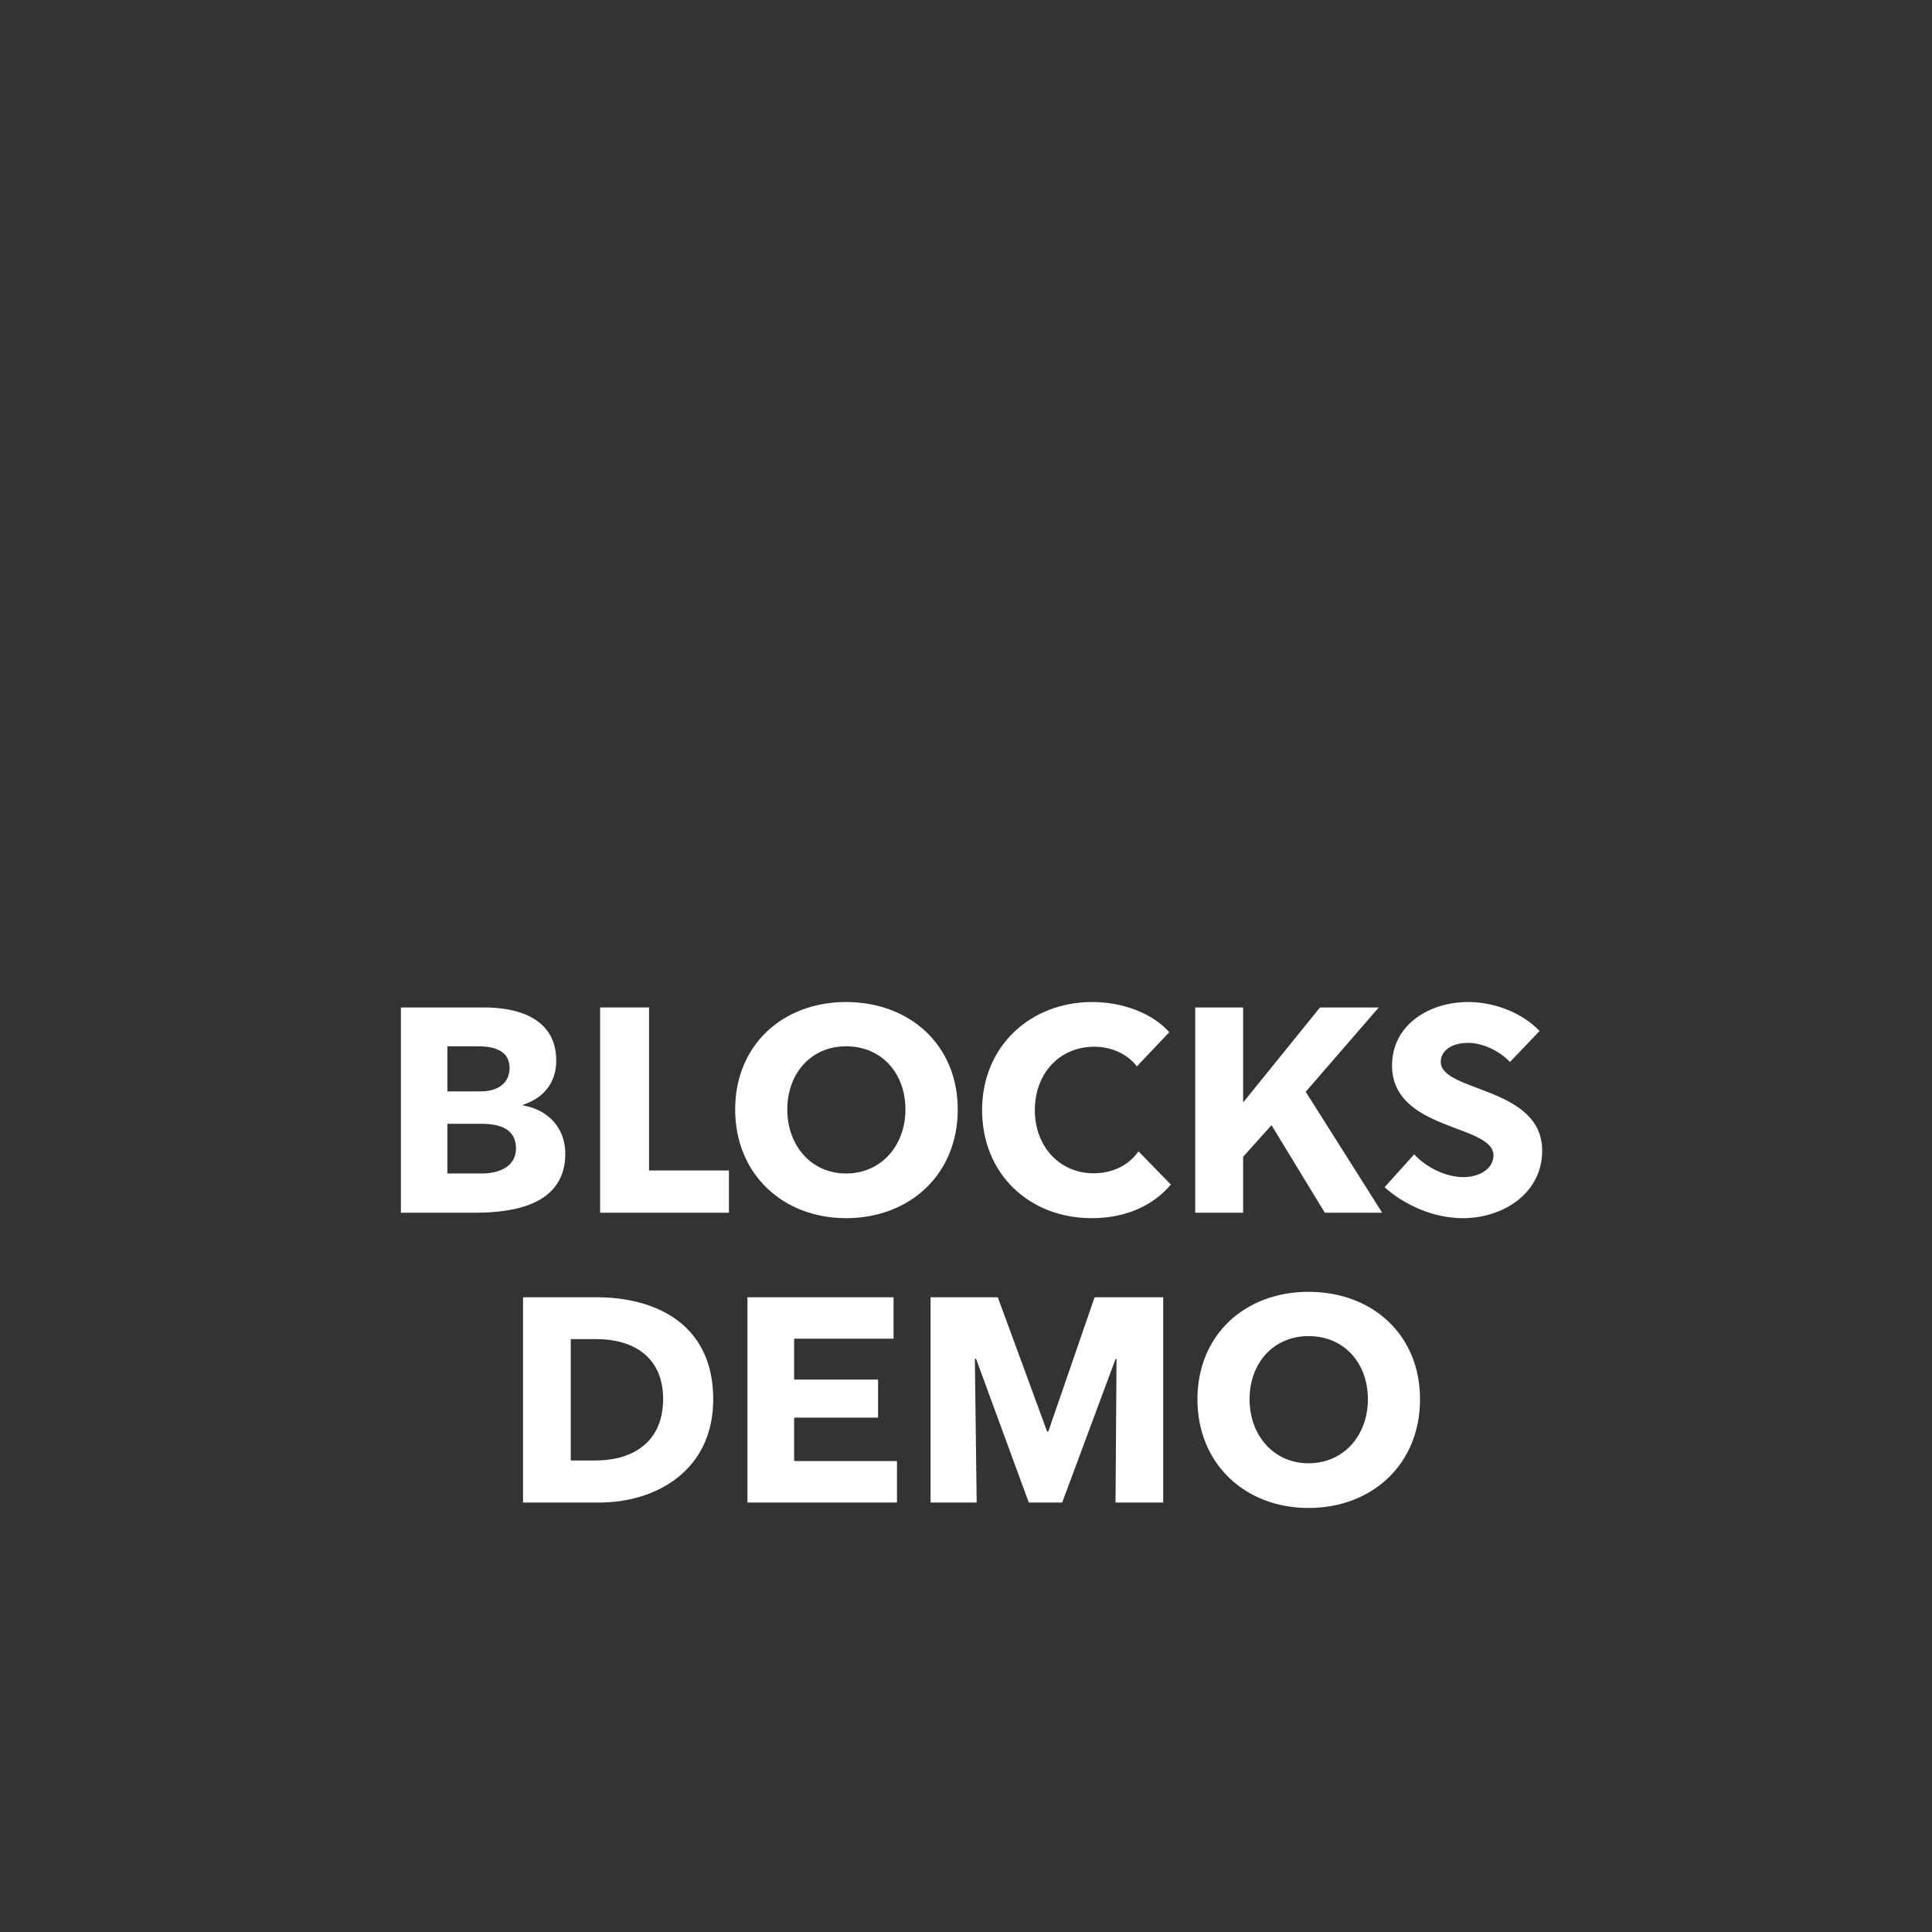<svg id="Layer_1" data-name="Layer 1" xmlns="http://www.w3.org/2000/svg" width="960" height="960" viewBox="0 0 960 960">
  <rect x="0" y="0" width="960" height="960" fill="#333333" stroke="none"/>
  <g>
    <path d="M199.2,500.6h41.4c16,0,35.8,4.9,35.8,26.5,0,11.1-6.6,18.6-16.4,21.8v.4c11.5,1.9,20.9,10.5,20.9,23.9,0,24.1-22.8,29.4-44.9,29.4H199.2Zm23.1,41.7h16.8c7.8,0,14.1-3.8,14.1-11.6s-6.2-10.8-15.7-10.8H222.3Zm0,40.8h17c8.6,0,17.1-3.3,17.1-12.5s-7.3-12.2-17.3-12.2H222.3Z" style="fill: #fff"/>
    <path d="M322.5,581.6h39.7v21h-64v-102h24.3Z" style="fill: #fff"/>
    <path d="M420.4,605.3c-31.5,0-55.1-22-55.1-54s23.6-53.4,55.1-53.4,55.5,21.2,55.5,53.4S452.1,605.3,420.4,605.3Zm0-85.4c-17.5,0-29.2,13.6-29.2,31.4s11.8,31.8,29.2,31.8,29.5-13.8,29.5-31.8S438.1,519.9,420.4,519.9Z" style="fill: #fff"/>
    <path d="M581.8,588.6c-8.4,10-21.8,16.7-39.3,16.7-31.1,0-54.5-22-54.5-53.7s23.9-53.7,54.8-53.7c14.9,0,29.8,5.5,38.2,15l-16.1,17c-4.4-5.9-12.3-9.8-21.1-9.8-17.5,0-29.6,13.5-29.6,31.5S526.4,583,543.5,583c9.5,0,17.6-4.2,22.2-10.9Z" style="fill: #fff"/>
    <path d="M648.8,542.5l38,60.1H658.3l-26.5-43.5-14.1,15.7v27.8H593.9v-102h23.8v47.1h.1l38.1-47.1h29.2Z" style="fill: #fff"/>
    <path d="M750.3,527.7c-6-6.3-14.5-9.5-20.7-9.5-9.1,0-13.7,4.5-13.7,9.4,0,15.2,50.4,12.1,50.4,44.2,0,20.9-19.1,33.5-39.4,33.5-18.3,0-33-9.9-38.9-15.4l14.7-16.3c6,6.5,15.8,11.3,24.4,11.3s15-4.5,15-10.8c0-15.6-50.4-12-50.4-44.7,0-20,18.2-31.5,37.9-31.5,12.4,0,26.5,5,35.4,14.4Z" style="fill: #fff"/>
    <path d="M259.9,644.6h36.5c29.1,0,58,13.1,58,50.7,0,35.4-28.4,51.3-56.6,51.3H259.9Zm23.7,81.1h12.1c20.3,0,33.8-10.4,33.8-30.5s-13.7-29.8-33.3-29.8H283.6Z" style="fill: #fff"/>
    <path d="M371.4,746.6v-102H444v20.6H394.6v20.3h41.7v18.9H394.6V726h51.1v20.6Z" style="fill: #fff"/>
    <path d="M520.3,711.3h.6l23-66.7H578v102H554.3l.5-71.3h-.5l-26.5,71.3H511.2L485,675.2h-.6l.9,71.4H462.4v-102h33.4Z" style="fill: #fff"/>
    <path d="M650.2,749.3c-31.6,0-55.2-22-55.2-54s23.6-53.4,55.2-53.4,55.4,21.2,55.4,53.4S681.9,749.3,650.2,749.3Zm0-85.4c-17.6,0-29.3,13.6-29.3,31.4s11.9,31.8,29.3,31.8,29.5-13.8,29.5-31.8S667.9,663.9,650.2,663.9Z" style="fill: #fff"/>
  </g>
</svg>
